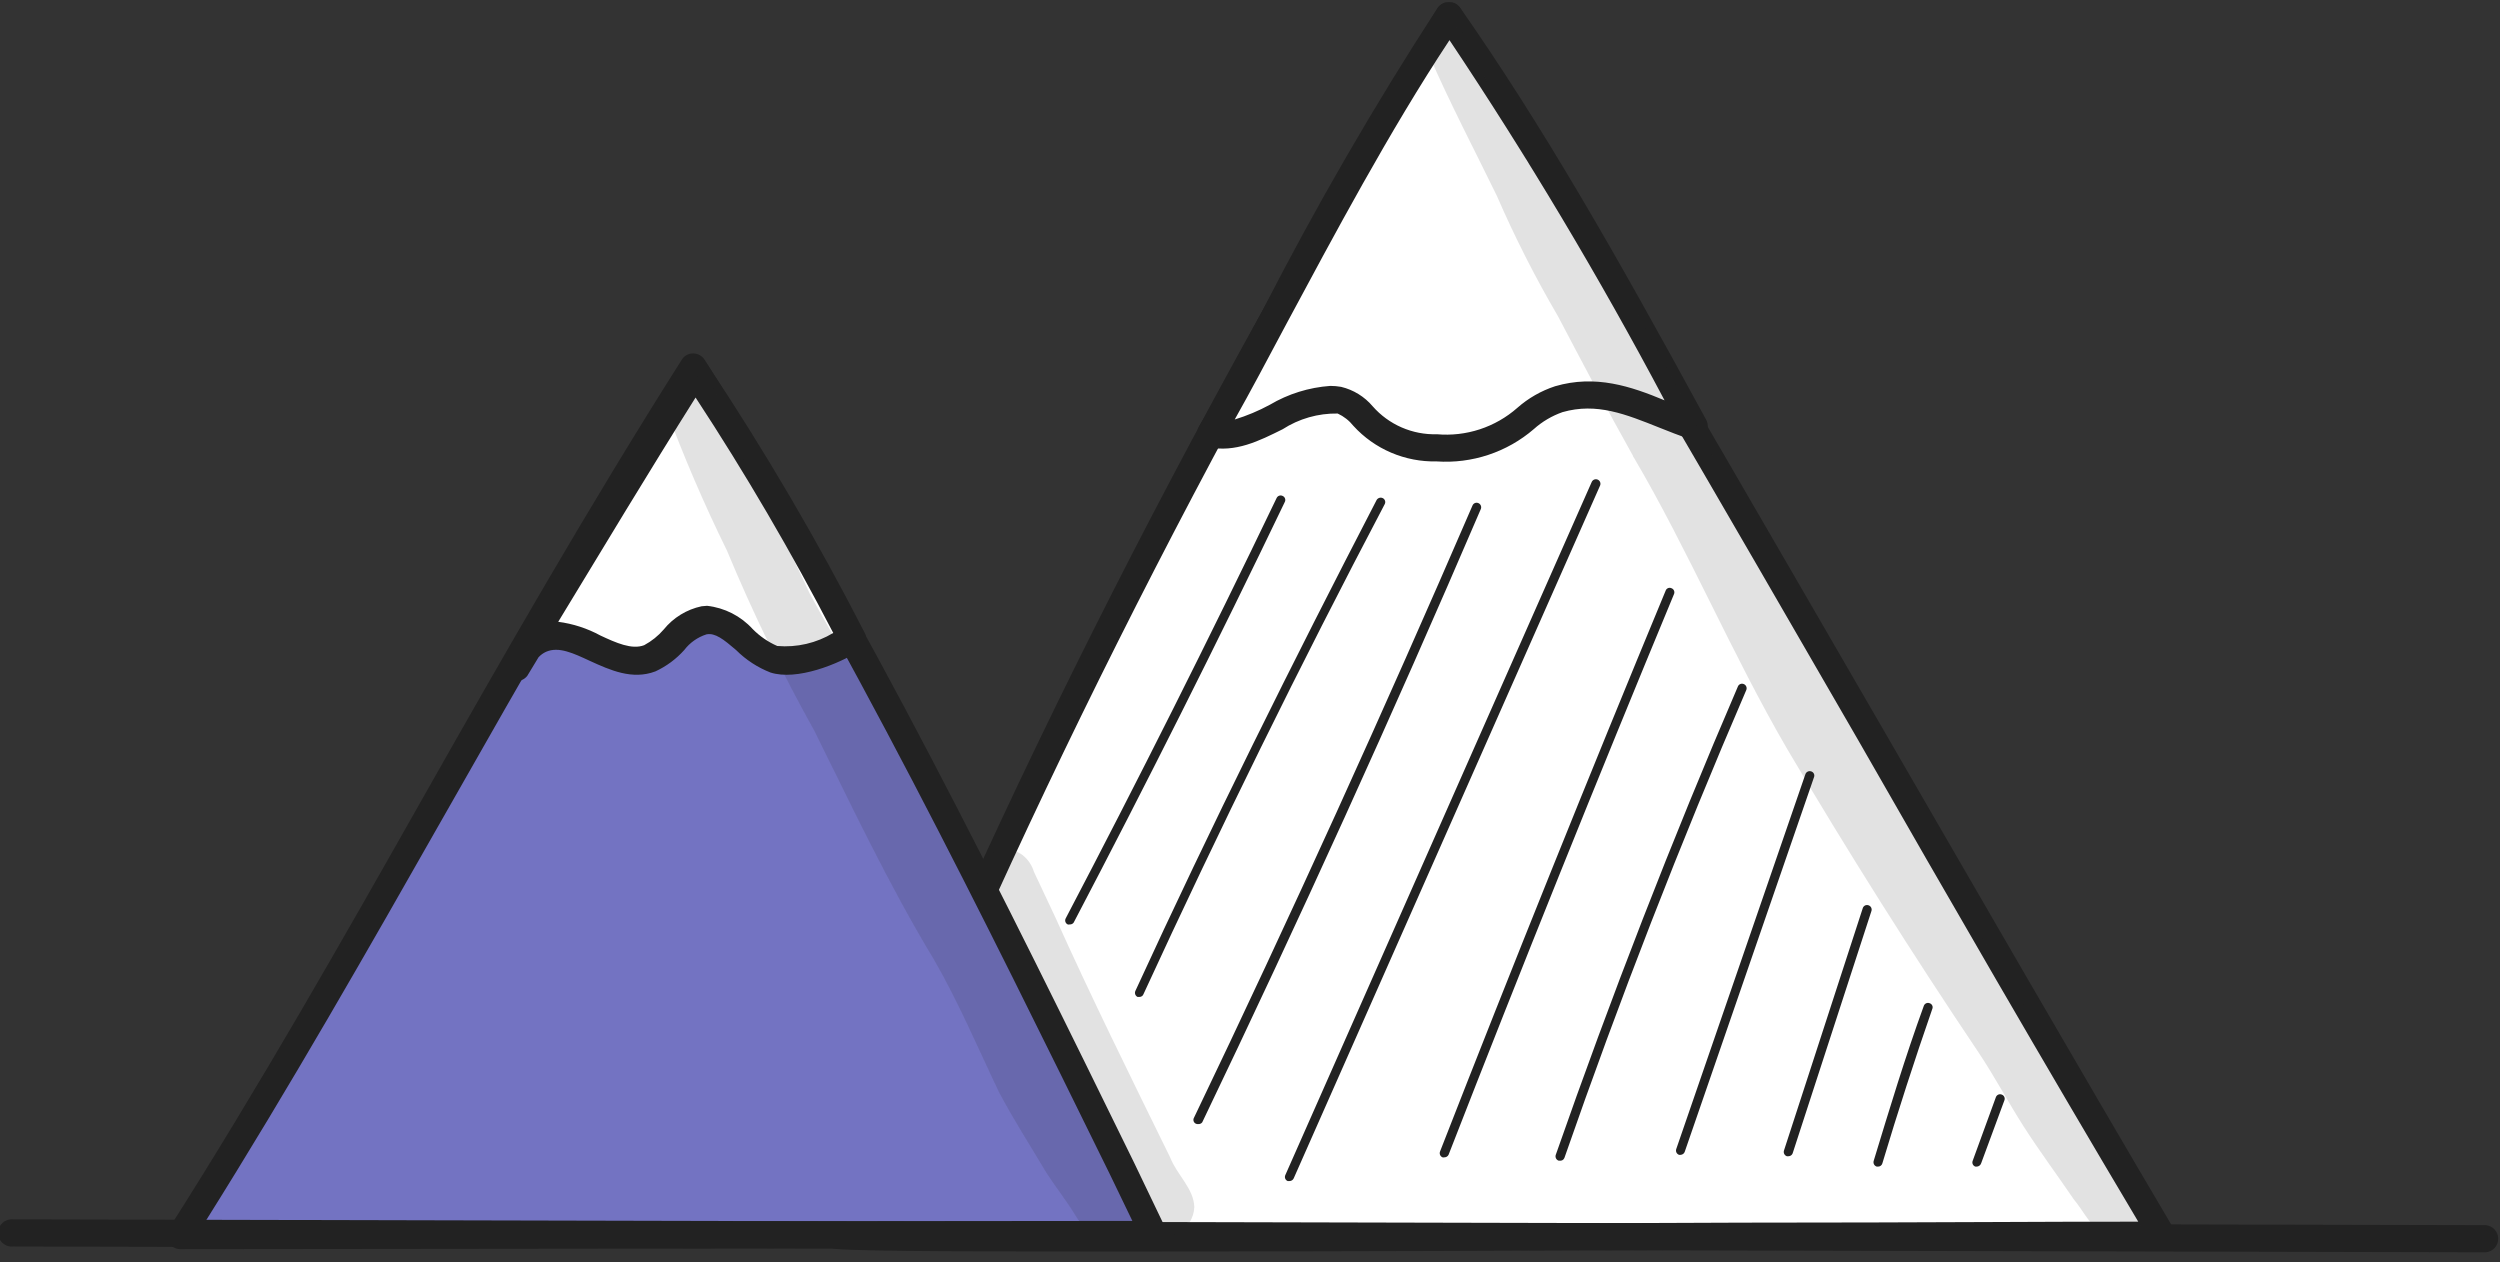 <?xml version="1.0" encoding="UTF-8"?> <svg xmlns="http://www.w3.org/2000/svg" width="202" height="102" viewBox="0 0 202 102" fill="none"><rect x="0" y="0" width="202" height="102" fill="#333333" stroke="none"/><g clip-path="url(#clip0_510_7353)"><path d="M67.631 99.829C76.906 100.349 171.166 99.652 174.657 99.829C155.546 67.414 136.676 33.743 117.029 1.264C98.146 32.691 81.2 65.309 67.631 99.829Z" fill="white"></path><path d="M92.005 101.123C79.672 101.123 70.243 101.123 67.581 100.92C67.407 100.913 67.237 100.864 67.087 100.778C66.936 100.692 66.808 100.571 66.714 100.425C66.621 100.28 66.563 100.115 66.545 99.943C66.527 99.771 66.55 99.598 66.612 99.436C79.213 67.389 95.407 35.1 116.137 0.719C116.235 0.556 116.373 0.422 116.538 0.329C116.703 0.235 116.89 0.186 117.08 0.186C117.27 0.187 117.457 0.237 117.622 0.33C117.787 0.423 117.925 0.557 118.023 0.719C129.579 19.818 140.957 39.615 152.055 58.752C159.789 72.119 167.765 85.942 175.665 99.335C175.768 99.505 175.823 99.7 175.823 99.899C175.823 100.098 175.768 100.293 175.665 100.464C175.564 100.633 175.417 100.772 175.242 100.864C175.066 100.955 174.869 100.997 174.671 100.983C173.397 100.907 158.235 100.983 140.754 100.983C124.661 101.06 106.339 101.123 92.005 101.123ZM69.224 98.79C78.449 99.03 114.175 98.904 140.728 98.79C155.648 98.79 167.994 98.688 172.772 98.713C165.128 85.867 157.483 72.639 150.157 59.83C139.403 41.225 128.305 22 117.029 3.408C97.178 36.584 81.507 67.82 69.224 98.79Z" fill="#222222"></path><path d="M117.08 1.29C109.155 12.97 101.944 28.176 97.803 35.1C101.319 35.861 104.632 31.765 108.187 32.336C110.162 32.653 110.964 36.14 116.074 36.14C122.559 36.14 122.75 33.16 125.948 32.221C129.847 31.067 133.045 33.071 136.88 34.403C130.892 23.014 124.282 11.96 117.08 1.29Z" fill="white"></path><path d="M116.073 37.282C114.813 37.31 113.562 37.069 112.403 36.574C111.245 36.08 110.207 35.344 109.359 34.415C109.019 33.986 108.583 33.643 108.085 33.413C106.509 33.387 104.961 33.829 103.638 34.682C101.752 35.62 99.816 36.597 97.624 36.127C97.456 36.088 97.299 36.011 97.166 35.901C97.034 35.791 96.929 35.651 96.86 35.493C96.775 35.34 96.731 35.167 96.731 34.992C96.731 34.817 96.775 34.645 96.86 34.491C98.248 32.158 99.994 28.873 102.02 25.069C106.315 16.689 111.035 8.532 116.163 0.63C116.265 0.484 116.401 0.364 116.56 0.281C116.718 0.199 116.895 0.156 117.074 0.156C117.253 0.156 117.429 0.199 117.588 0.281C117.746 0.364 117.883 0.484 117.985 0.63C124.61 10.116 130.497 20.389 137.848 33.895C137.962 34.095 138.009 34.324 137.984 34.552C137.959 34.78 137.862 34.994 137.708 35.164C137.565 35.332 137.374 35.453 137.159 35.509C136.945 35.566 136.719 35.556 136.51 35.481C135.682 35.189 134.88 34.872 134.115 34.568C131.35 33.464 129.019 32.513 126.254 33.299C125.398 33.6 124.61 34.065 123.935 34.669C121.765 36.54 118.938 37.48 116.073 37.282ZM107.486 31.181C107.781 31.181 108.075 31.207 108.365 31.258C109.361 31.498 110.254 32.049 110.913 32.83C111.557 33.563 112.356 34.146 113.252 34.536C114.149 34.927 115.121 35.115 116.099 35.087C117.271 35.19 118.451 35.054 119.568 34.688C120.685 34.321 121.716 33.732 122.597 32.957C123.486 32.172 124.526 31.576 125.655 31.207C128.917 30.256 131.758 31.207 134.497 32.348C129.202 22.36 123.401 12.646 117.118 3.243C112.251 10.611 107.703 19.171 103.995 26.07C102.402 29.063 100.988 31.727 99.765 33.895C100.749 33.593 101.701 33.194 102.606 32.703C104.091 31.825 105.762 31.304 107.486 31.181Z" fill="#222222"></path><path d="M14.588 99.829L93.265 99.741C81.938 76.697 70.229 52.31 56.01 29.66C41.115 53.159 29.215 76.748 14.588 99.829Z" fill="#7373C2"></path><path d="M14.589 100.933C14.39 100.935 14.195 100.884 14.024 100.784C13.852 100.684 13.711 100.54 13.616 100.367C13.52 100.194 13.474 99.998 13.481 99.801C13.489 99.603 13.55 99.412 13.659 99.246C20.921 87.832 27.674 75.949 34.147 64.51C40.619 53.071 47.589 40.896 55.081 29.076C55.175 28.915 55.311 28.782 55.475 28.691C55.638 28.599 55.823 28.553 56.011 28.556C56.197 28.558 56.38 28.607 56.543 28.697C56.705 28.788 56.842 28.919 56.941 29.076C70.102 50.04 81.06 72.36 91.635 93.945L94.183 99.259C94.274 99.422 94.321 99.605 94.321 99.791C94.321 99.978 94.274 100.161 94.183 100.324C94.084 100.481 93.947 100.61 93.784 100.701C93.622 100.792 93.439 100.841 93.253 100.844L14.576 100.933H14.589ZM55.998 31.727C48.901 43.026 42.377 54.491 36.071 65.588C29.764 76.685 23.469 87.743 16.576 98.726C27.368 98.726 78.626 98.65 91.495 98.65L89.66 94.845C79.353 73.882 68.701 52.17 55.998 31.727Z" fill="#222222"></path><path d="M200.892 101.186L1.071 100.717C0.916 100.734 0.76 100.718 0.612 100.67C0.464 100.623 0.327 100.544 0.212 100.441C0.096 100.338 0.003 100.211 -0.06 100.07C-0.124 99.928 -0.156 99.775 -0.156 99.62C-0.156 99.465 -0.124 99.312 -0.06 99.171C0.003 99.029 0.096 98.903 0.212 98.799C0.327 98.696 0.464 98.618 0.612 98.57C0.76 98.523 0.916 98.507 1.071 98.523L200.867 98.992C201.139 99.022 201.39 99.15 201.573 99.352C201.755 99.555 201.856 99.817 201.856 100.089C201.856 100.362 201.755 100.624 201.573 100.827C201.39 101.029 201.139 101.157 200.867 101.186H200.892Z" fill="#222222"></path><path d="M68.815 51.587C67.261 52.576 64.266 53.794 62.521 53.236C60.431 52.576 59.042 49.786 56.877 50.065C55.105 50.293 54.163 52.474 52.481 53.109C49.589 54.225 46.441 50.268 43.562 51.549C42.614 52.058 41.895 52.905 41.549 53.92C46.352 45.994 51.169 38.068 56.176 30.04C60.796 36.977 65.016 44.172 68.815 51.587Z" fill="white"></path><path d="M41.6 55.024C41.431 55.025 41.264 54.981 41.116 54.897C40.867 54.778 40.672 54.569 40.572 54.312C40.473 54.055 40.476 53.769 40.581 53.514C40.845 52.843 41.215 52.218 41.677 51.663C46.098 44.396 50.596 36.914 55.285 29.457C55.384 29.302 55.519 29.174 55.679 29.084C55.839 28.993 56.018 28.943 56.202 28.937C56.387 28.94 56.569 28.987 56.733 29.073C56.896 29.158 57.037 29.281 57.145 29.431C61.796 36.424 66.045 43.672 69.873 51.143C69.995 51.386 70.022 51.666 69.949 51.928C69.876 52.191 69.709 52.417 69.478 52.563C67.771 53.654 64.382 55.024 62.254 54.339C61.212 53.932 60.267 53.314 59.477 52.525C58.457 51.65 57.782 51.118 57.081 51.257C56.366 51.486 55.738 51.929 55.285 52.525C54.634 53.253 53.841 53.84 52.953 54.25C51.08 54.96 49.283 54.136 47.691 53.413C46.302 52.766 45.142 52.221 44.123 52.665C43.891 52.77 43.683 52.921 43.512 53.109L42.607 54.605C42.491 54.756 42.336 54.874 42.16 54.948C41.983 55.021 41.79 55.047 41.6 55.024ZM57.132 48.949C58.548 49.107 59.858 49.775 60.814 50.826C61.383 51.405 62.058 51.87 62.802 52.196C64.384 52.331 65.968 51.963 67.325 51.143C63.947 44.617 60.234 38.267 56.202 32.12C52.38 38.195 48.723 44.282 45.104 50.242C46.297 50.397 47.451 50.772 48.506 51.346C49.78 51.942 51.054 52.513 52.048 52.132C52.648 51.809 53.184 51.379 53.628 50.864C54.401 49.908 55.481 49.245 56.686 48.987L57.132 48.949Z" fill="#222222"></path><path d="M86.436 74.694C86.383 74.712 86.324 74.712 86.271 74.694C86.228 74.673 86.189 74.645 86.157 74.609C86.125 74.574 86.101 74.532 86.086 74.487C86.07 74.442 86.064 74.395 86.067 74.348C86.071 74.3 86.084 74.254 86.105 74.212C91.953 63.051 97.687 51.625 103.153 40.236C103.173 40.194 103.202 40.155 103.238 40.123C103.273 40.092 103.315 40.068 103.36 40.052C103.405 40.037 103.453 40.031 103.501 40.034C103.548 40.037 103.595 40.05 103.637 40.072C103.681 40.091 103.721 40.118 103.754 40.153C103.787 40.188 103.813 40.229 103.83 40.275C103.846 40.319 103.854 40.367 103.851 40.415C103.849 40.463 103.837 40.51 103.815 40.553C98.337 51.967 92.603 63.381 86.755 74.541C86.72 74.592 86.672 74.633 86.616 74.659C86.56 74.686 86.498 74.698 86.436 74.694Z" fill="#222222"></path><path d="M92.068 80.553H91.915C91.829 80.511 91.761 80.438 91.728 80.348C91.695 80.258 91.698 80.158 91.737 80.071C97.853 66.742 104.478 53.438 111.231 40.401C111.28 40.318 111.358 40.256 111.45 40.228C111.542 40.2 111.641 40.207 111.728 40.249C111.772 40.27 111.811 40.3 111.842 40.337C111.874 40.374 111.898 40.417 111.912 40.464C111.926 40.51 111.931 40.559 111.926 40.607C111.92 40.655 111.905 40.702 111.881 40.744C105.077 53.679 98.516 67.021 92.4 80.312C92.378 80.382 92.334 80.443 92.274 80.487C92.215 80.53 92.142 80.553 92.068 80.553Z" fill="#222222"></path><path d="M96.808 90.825C96.744 90.832 96.679 90.821 96.621 90.794C96.563 90.766 96.514 90.722 96.479 90.668C96.445 90.614 96.426 90.551 96.426 90.487C96.425 90.423 96.443 90.36 96.477 90.305C104.287 74.021 111.856 57.332 118.978 40.845C118.996 40.8 119.023 40.759 119.058 40.725C119.092 40.69 119.133 40.663 119.179 40.646C119.224 40.628 119.273 40.619 119.321 40.621C119.37 40.623 119.418 40.634 119.462 40.655C119.548 40.694 119.616 40.764 119.652 40.852C119.687 40.939 119.688 41.036 119.653 41.124C112.531 57.725 104.95 74.402 97.139 90.686C97.101 90.735 97.05 90.774 96.992 90.798C96.934 90.823 96.871 90.832 96.808 90.825Z" fill="#222222"></path><path d="M104.186 95.429H104.046C104 95.411 103.959 95.384 103.925 95.35C103.89 95.315 103.863 95.274 103.845 95.229C103.827 95.184 103.819 95.135 103.821 95.087C103.822 95.038 103.834 94.991 103.854 94.947L128.611 38.943C128.65 38.854 128.723 38.784 128.813 38.748C128.904 38.713 129.005 38.714 129.095 38.753C129.184 38.792 129.254 38.864 129.29 38.954C129.326 39.045 129.325 39.145 129.286 39.234L104.53 95.213C104.5 95.279 104.451 95.334 104.39 95.372C104.329 95.411 104.258 95.43 104.186 95.429Z" fill="#222222"></path><path d="M116.698 93.514C116.652 93.525 116.604 93.525 116.558 93.514C116.469 93.477 116.398 93.408 116.36 93.32C116.322 93.233 116.32 93.134 116.354 93.044C122.253 77.927 128.382 62.684 134.587 47.719C134.603 47.674 134.629 47.633 134.662 47.599C134.696 47.565 134.736 47.538 134.78 47.52C134.824 47.502 134.872 47.494 134.92 47.495C134.968 47.496 135.015 47.508 135.058 47.529C135.103 47.545 135.144 47.571 135.179 47.604C135.213 47.637 135.241 47.676 135.26 47.72C135.279 47.764 135.289 47.811 135.289 47.859C135.29 47.906 135.28 47.954 135.262 47.998C129.057 62.95 122.928 78.194 117.042 93.311C117.009 93.373 116.959 93.425 116.899 93.461C116.838 93.496 116.768 93.515 116.698 93.514Z" fill="#222222"></path><path d="M125.999 93.78H125.936C125.889 93.764 125.847 93.74 125.81 93.708C125.774 93.676 125.744 93.637 125.723 93.593C125.701 93.549 125.689 93.502 125.686 93.454C125.683 93.405 125.69 93.357 125.706 93.311C130.14 80.629 135.097 67.845 140.422 55.468C140.44 55.422 140.467 55.381 140.502 55.347C140.536 55.313 140.578 55.286 140.623 55.268C140.668 55.25 140.717 55.242 140.766 55.243C140.815 55.245 140.862 55.257 140.907 55.277C140.996 55.316 141.066 55.389 141.102 55.479C141.138 55.569 141.136 55.67 141.098 55.759C135.772 68.124 130.828 80.832 126.407 93.552C126.378 93.632 126.321 93.7 126.246 93.742C126.171 93.784 126.083 93.797 125.999 93.78Z" fill="#222222"></path><path d="M135.797 93.311H135.67C135.624 93.295 135.581 93.271 135.545 93.239C135.508 93.206 135.478 93.167 135.457 93.124C135.436 93.08 135.423 93.033 135.421 92.984C135.418 92.936 135.425 92.887 135.441 92.842L145.876 62.557C145.891 62.511 145.916 62.469 145.948 62.432C145.981 62.396 146.02 62.366 146.064 62.345C146.107 62.324 146.155 62.311 146.204 62.309C146.252 62.306 146.301 62.313 146.347 62.329C146.393 62.343 146.435 62.366 146.471 62.397C146.508 62.428 146.538 62.466 146.559 62.508C146.58 62.551 146.593 62.597 146.596 62.645C146.599 62.693 146.592 62.74 146.576 62.785L136.129 93.057C136.106 93.128 136.062 93.19 136.002 93.235C135.943 93.28 135.872 93.307 135.797 93.311Z" fill="#222222"></path><path d="M144.499 93.425H144.385C144.292 93.396 144.215 93.332 144.17 93.246C144.124 93.161 144.115 93.061 144.143 92.968L150.513 73.375C150.528 73.329 150.551 73.287 150.582 73.251C150.613 73.215 150.651 73.185 150.694 73.164C150.737 73.142 150.783 73.13 150.831 73.127C150.879 73.124 150.927 73.13 150.972 73.146C151.065 73.176 151.142 73.24 151.187 73.325C151.232 73.411 151.242 73.51 151.214 73.603L144.843 93.197C144.816 93.264 144.768 93.323 144.707 93.363C144.645 93.404 144.573 93.425 144.499 93.425Z" fill="#222222"></path><path d="M151.748 94.262H151.646C151.599 94.249 151.556 94.227 151.517 94.197C151.479 94.166 151.447 94.129 151.423 94.087C151.4 94.044 151.385 93.998 151.379 93.949C151.374 93.901 151.378 93.852 151.392 93.805C152.666 89.62 153.94 85.397 155.443 81.276C155.459 81.23 155.484 81.188 155.516 81.152C155.549 81.116 155.588 81.087 155.632 81.067C155.676 81.046 155.724 81.035 155.773 81.034C155.821 81.033 155.87 81.042 155.915 81.06C155.96 81.074 156.002 81.097 156.038 81.129C156.074 81.16 156.104 81.198 156.124 81.241C156.144 81.284 156.156 81.331 156.157 81.378C156.158 81.425 156.149 81.473 156.131 81.517C154.704 85.626 153.341 89.836 152.092 94.008C152.07 94.082 152.025 94.147 151.963 94.192C151.901 94.238 151.826 94.263 151.748 94.262Z" fill="#222222"></path><path d="M159.737 94.262H159.61C159.564 94.246 159.521 94.222 159.485 94.189C159.449 94.157 159.42 94.118 159.4 94.074C159.38 94.03 159.368 93.982 159.367 93.934C159.366 93.886 159.375 93.838 159.393 93.793L161.266 88.656C161.282 88.611 161.306 88.569 161.339 88.533C161.371 88.497 161.411 88.468 161.455 88.448C161.499 88.427 161.547 88.416 161.596 88.415C161.644 88.414 161.692 88.423 161.737 88.441C161.783 88.456 161.826 88.481 161.862 88.513C161.898 88.546 161.927 88.585 161.947 88.629C161.968 88.673 161.979 88.721 161.98 88.769C161.981 88.817 161.972 88.865 161.954 88.91L160.081 93.983C160.058 94.058 160.014 94.125 159.952 94.175C159.891 94.225 159.816 94.255 159.737 94.262Z" fill="#222222"></path><g opacity="0.13"><path d="M173.077 96.101C172.912 95.873 172.529 95.353 172.351 95.15L172.16 94.896C170.132 92.156 168.276 89.292 166.605 86.323C160.909 76.444 154.284 67.211 148.92 57.078C146.843 53.096 144.868 49.05 142.728 45.106C142.603 44.657 142.409 44.229 142.154 43.838C139.517 39.425 137.376 34.745 134.943 30.23C132.127 24.815 128.967 19.603 126.024 14.276C125.964 14.014 125.842 13.769 125.669 13.563C125.496 13.356 125.275 13.194 125.027 13.088C124.778 12.983 124.507 12.938 124.238 12.957C123.968 12.976 123.707 13.059 123.476 13.198C122.482 11.194 121.45 9.203 120.43 7.212C119.857 6.071 119.271 4.93 118.736 3.763C118.481 3.281 118.379 2.672 117.882 2.355C117.58 2.133 117.21 2.021 116.834 2.038C116.459 2.054 116.101 2.199 115.819 2.446C115.537 2.694 115.35 3.03 115.287 3.399C115.224 3.768 115.29 4.147 115.474 4.473C117.13 8.278 119.118 12.082 120.94 15.811C122.391 19.153 124.041 22.405 125.884 25.551C127.884 29.355 129.884 33.16 131.948 36.837C131.948 36.837 131.948 36.926 132.012 36.964C136.484 44.574 139.937 52.855 144.409 60.528C149.328 68.856 154.492 77.044 159.903 85.093C161.177 87.008 162.26 89.062 163.509 91.015C164.757 92.968 166.21 94.921 167.548 96.887C168.363 97.851 168.936 99.221 170.096 99.728C170.465 99.885 170.868 99.948 171.268 99.913C171.668 99.877 172.053 99.744 172.389 99.524C172.725 99.304 173 99.005 173.191 98.653C173.383 98.302 173.484 97.909 173.485 97.509C173.481 97.011 173.34 96.524 173.077 96.101Z" fill="#222222"></path></g><g opacity="0.13"><path d="M94.552 93.526C91.379 87.059 88.181 80.591 85.238 74.047C84.678 72.842 84.104 71.65 83.544 70.445C83.384 69.917 83.069 69.448 82.639 69.101C82.257 68.815 81.795 68.654 81.317 68.641C80.838 68.628 80.368 68.763 79.971 69.028C79.573 69.292 79.268 69.674 79.098 70.118C78.928 70.563 78.901 71.05 79.02 71.51L81.237 76.799C81.085 76.494 80.932 76.19 80.766 75.886C77.759 70.496 74.727 65.131 72.025 59.577C69.949 55.633 67.541 51.879 65.425 47.96C62.724 42.05 59.539 36.736 57.857 31.866C57.784 31.601 57.658 31.352 57.488 31.135C57.318 30.917 57.106 30.735 56.865 30.599C56.625 30.463 56.359 30.376 56.085 30.342C55.81 30.308 55.531 30.328 55.264 30.401C54.997 30.475 54.748 30.6 54.529 30.769C54.311 30.938 54.128 31.149 53.992 31.389C53.855 31.628 53.767 31.892 53.733 32.166C53.699 32.439 53.719 32.717 53.793 32.982C55.243 36.898 56.893 40.737 58.736 44.485C60.803 49.46 63.156 54.312 65.782 59.019C68.878 65.246 71.834 71.536 75.44 77.496C77.453 80.971 79.008 84.674 80.74 88.289C81.925 90.521 83.289 92.639 84.563 94.782C85.315 95.949 86.181 97.027 86.894 98.206C87.175 98.691 87.542 99.12 87.978 99.474C88.349 99.772 88.803 99.95 89.279 99.984C89.755 100.018 90.23 99.906 90.64 99.665C91.082 99.401 91.43 99.006 91.634 98.536L91.889 98.891L91.978 98.992C92.107 99.19 92.276 99.359 92.475 99.487C92.849 99.752 93.287 99.912 93.744 99.95C94.201 99.988 94.66 99.903 95.072 99.703C95.484 99.503 95.835 99.196 96.086 98.814C96.338 98.432 96.481 97.99 96.501 97.534C96.463 96.038 95.1 94.934 94.552 93.526Z" fill="#222222"></path></g></g><defs><clipPath id="clip0_510_7353"><rect width="202" height="101" fill="white" transform="translate(0 0.186)"></rect></clipPath></defs></svg> 